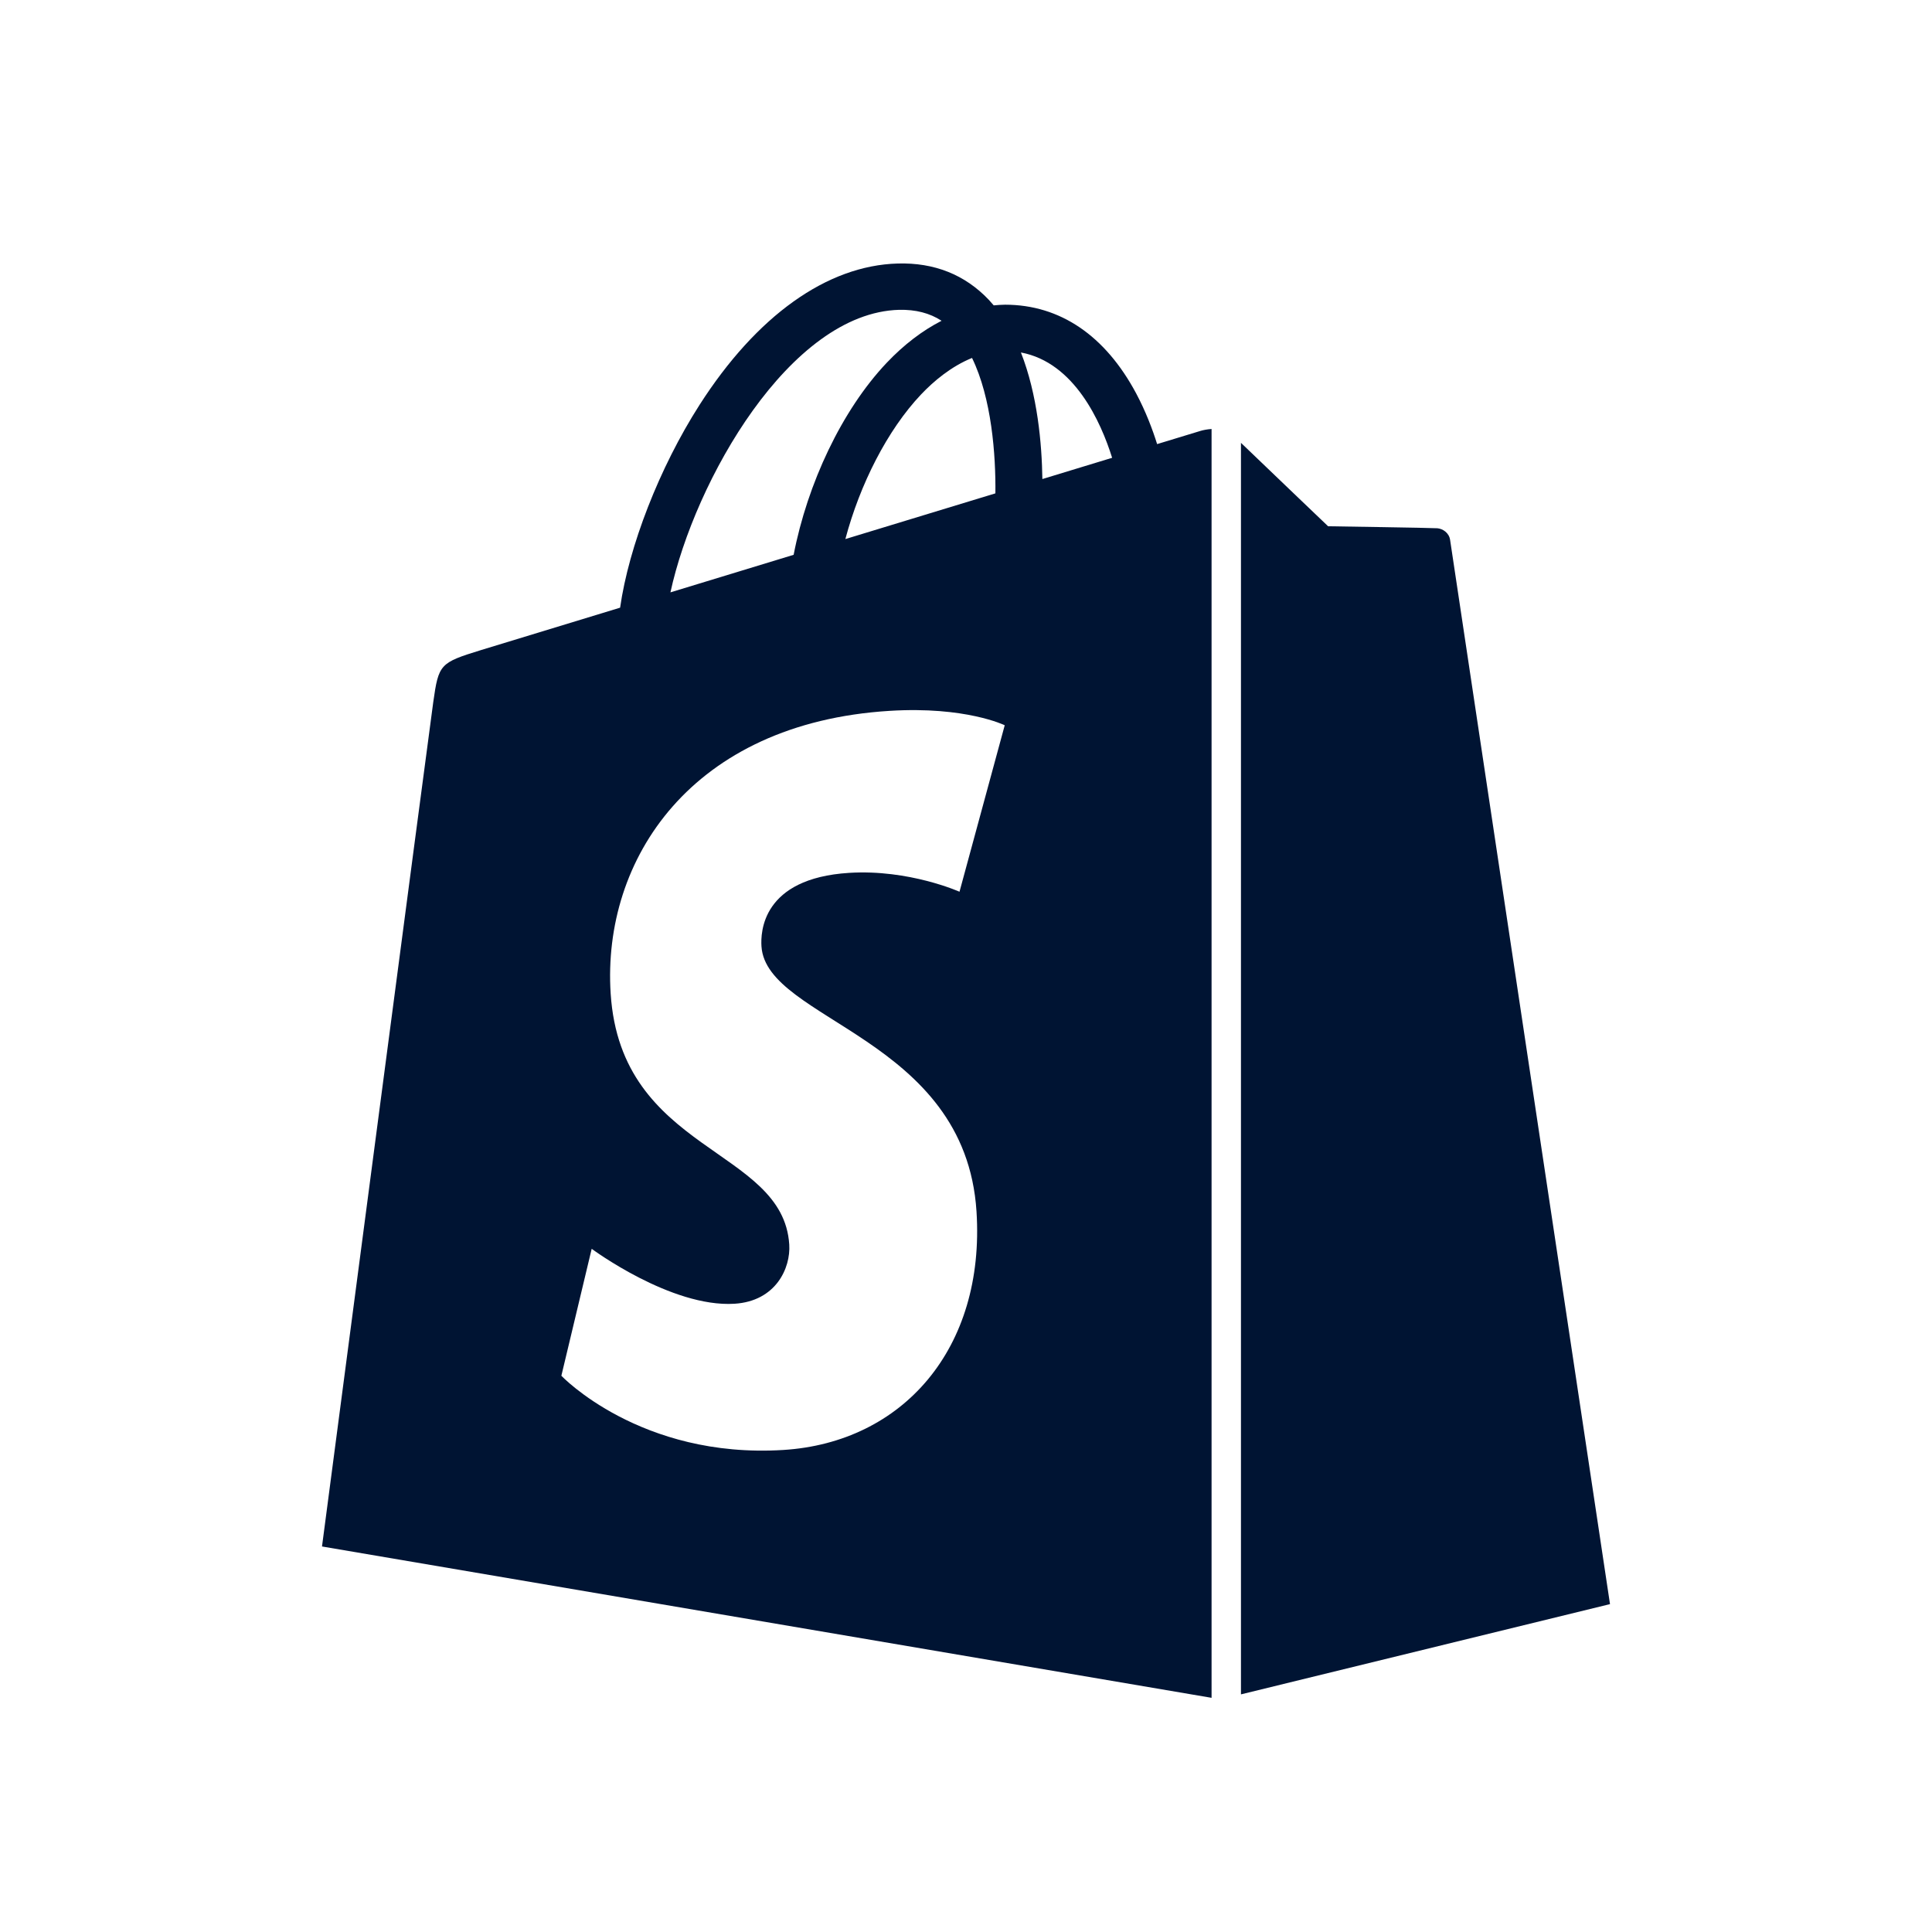 <svg xmlns="http://www.w3.org/2000/svg" fill="none" viewBox="0 0 66 66" height="66" width="66">
<path fill="#001433" d="M41.021 14.717L39.529 15.171C39.373 14.672 39.143 14.06 38.816 13.445C37.759 11.462 36.212 10.412 34.341 10.409H34.335C34.205 10.409 34.076 10.421 33.947 10.432C33.892 10.367 33.836 10.303 33.778 10.241C32.964 9.384 31.918 8.966 30.667 9.002C28.251 9.07 25.847 10.786 23.896 13.834C22.523 15.979 21.48 18.674 21.184 20.759C18.411 21.604 16.47 22.195 16.428 22.209C15.029 22.641 14.985 22.684 14.801 23.982C14.662 24.964 11 52.83 11 52.83L41.389 58V14.655C41.239 14.665 41.105 14.692 41.021 14.717ZM34.004 16.854C32.295 17.374 30.587 17.895 28.879 18.415C29.375 16.549 30.313 14.691 31.466 13.474C31.895 13.021 32.496 12.516 33.206 12.228C33.875 13.598 34.02 15.541 34.004 16.854ZM30.713 10.584C31.28 10.572 31.758 10.694 32.166 10.958C31.513 11.291 30.882 11.771 30.29 12.395C28.756 14.015 27.581 16.529 27.112 18.953L22.903 20.236C23.733 16.418 26.985 10.689 30.713 10.584ZM26.013 32.33C26.176 34.873 32.977 35.429 33.359 41.386C33.66 46.074 30.833 49.28 26.758 49.533C21.869 49.836 19.177 46.998 19.177 46.998L20.213 42.661C20.213 42.661 22.922 44.672 25.091 44.538C26.508 44.45 27.014 43.316 26.962 42.514C26.749 39.197 21.211 39.392 20.861 33.94C20.567 29.352 23.629 24.704 30.387 24.284C32.99 24.122 34.323 24.776 34.323 24.776L32.778 30.463C32.778 30.463 31.054 29.691 29.011 29.818C26.015 30.004 25.983 31.864 26.013 32.33ZM35.609 16.365C35.591 15.162 35.445 13.488 34.876 12.041C36.708 12.383 37.611 14.423 37.992 15.639C37.285 15.854 36.481 16.099 35.609 16.365ZM42.393 57.882L55 54.799C55 54.799 49.572 18.693 49.538 18.446C49.503 18.198 49.283 18.061 49.101 18.046C48.919 18.031 45.37 17.978 45.37 17.978C45.37 17.978 43.206 15.91 42.393 15.128V57.882Z"></path>
</svg>
